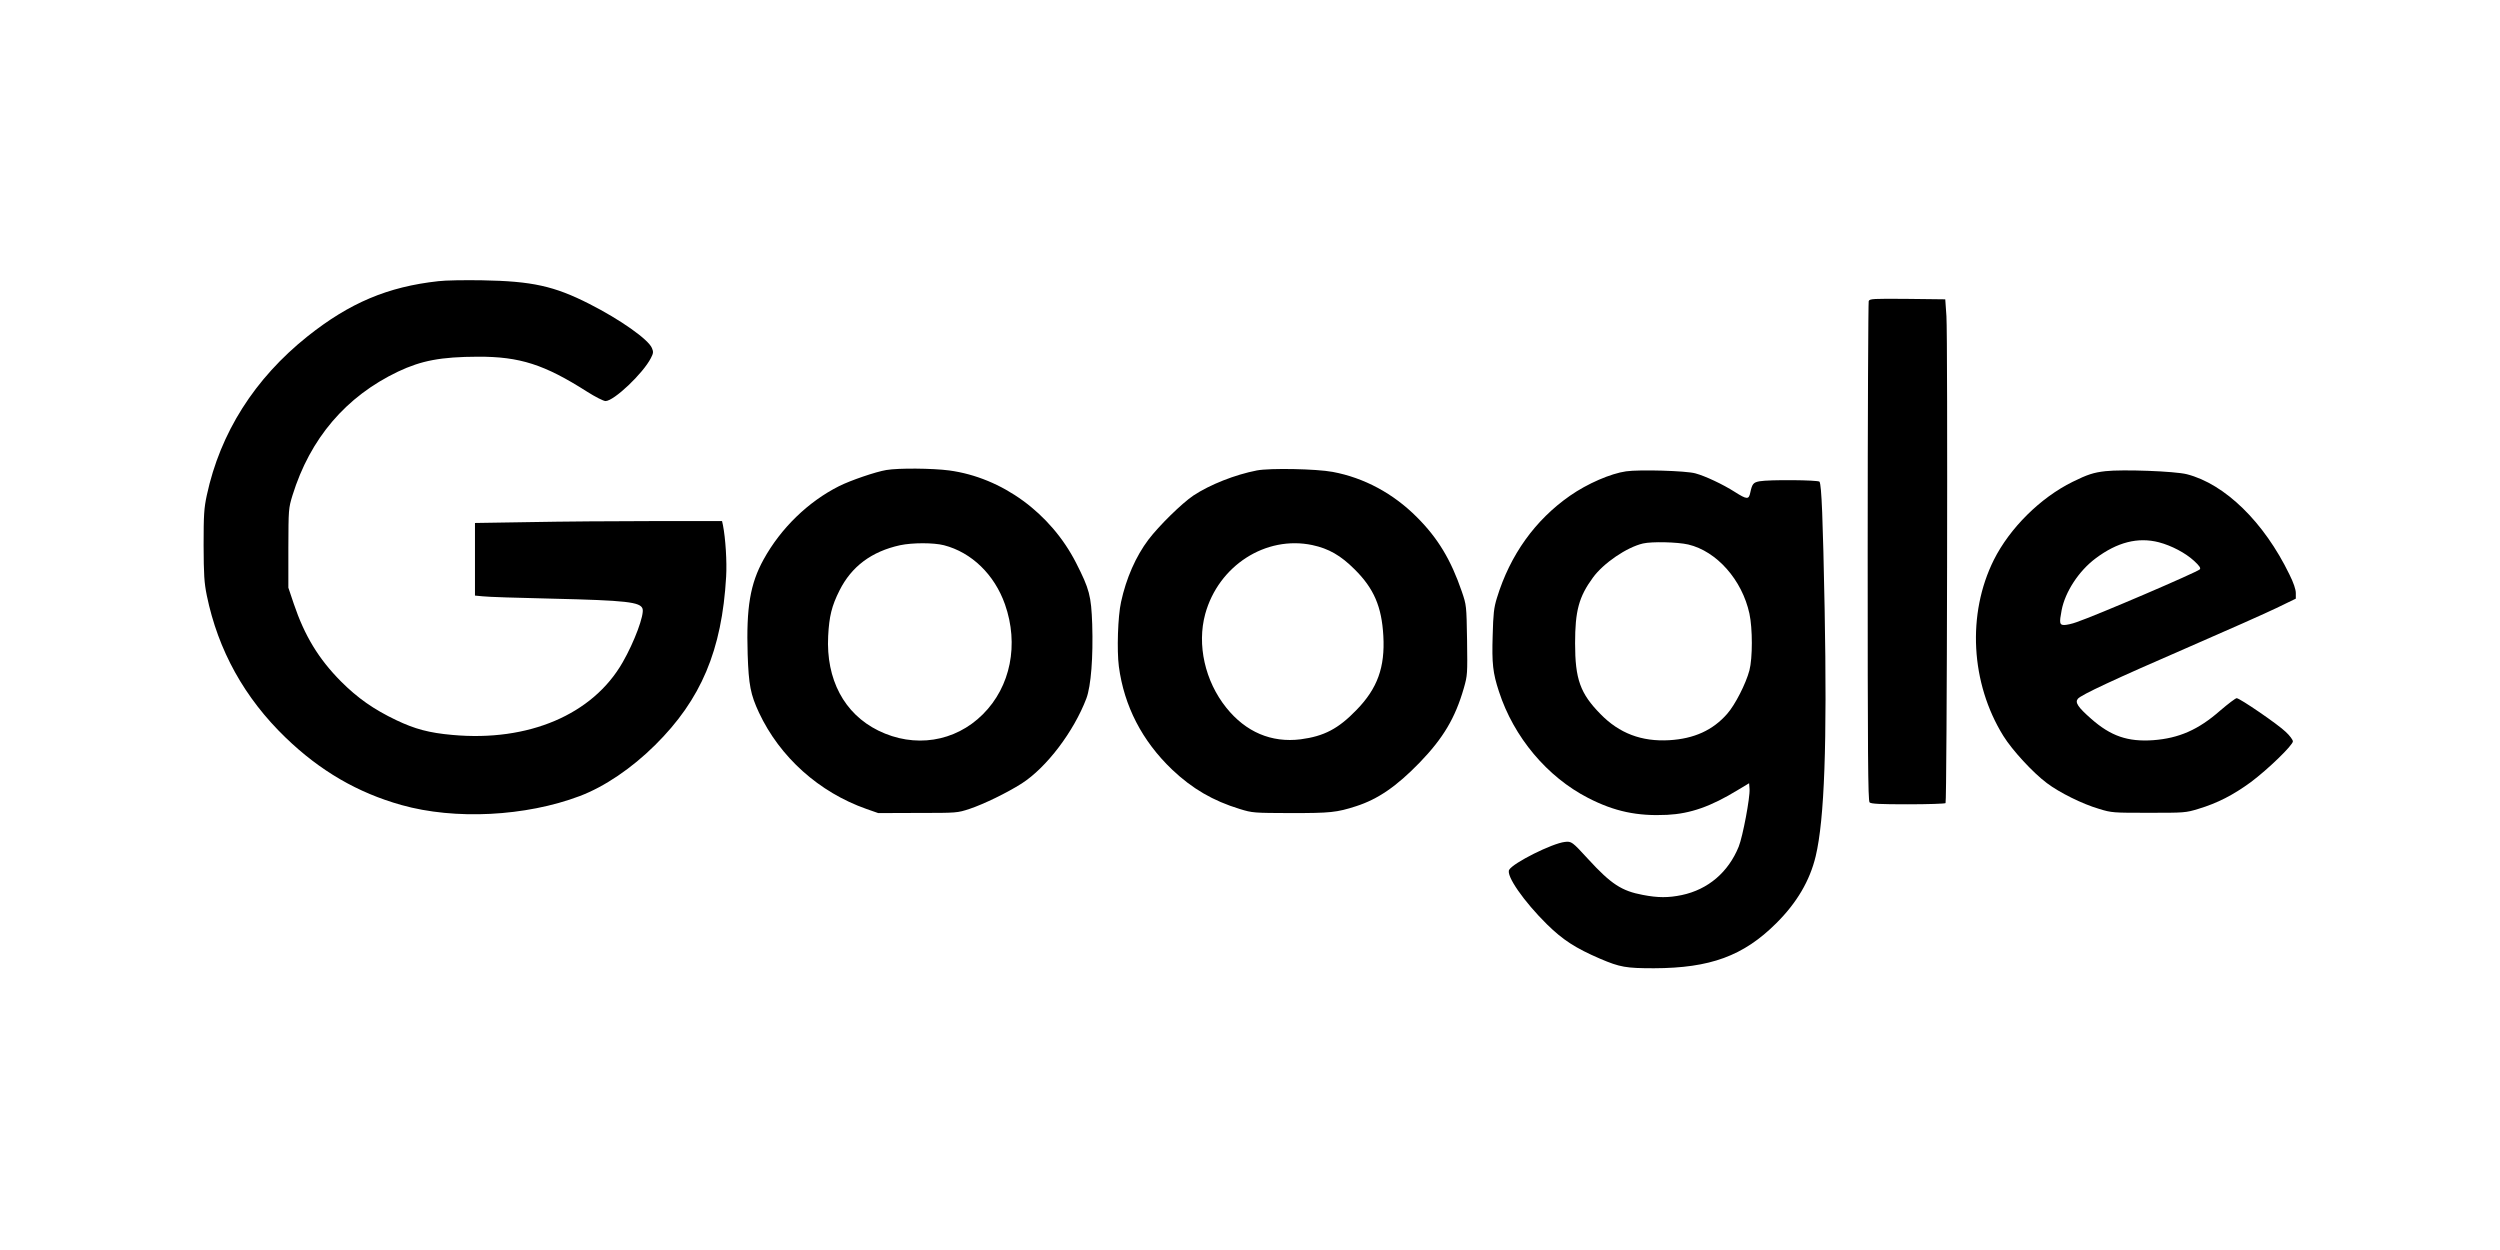 <?xml version="1.0" encoding="UTF-8" standalone="yes"?>
<svg version="1.0" xmlns="http://www.w3.org/2000/svg" width="1280pt" height="640pt" viewBox="0 0 1707 854" preserveAspectRatio="xMidYMid meet">
  <g transform="translate(0,854) scale(0.1,-0.1)" fill="#000000" stroke="none">
    <path d="M2990 6619 c-346 -38 -606 -148 -894 -377 -361 -288 -596 -658 -688
-1085 -19 -89 -22 -132 -22 -342 1 -205 4 -255 22 -344 77 -374 257 -699 539
-971 234 -226 491 -376 791 -460 365 -103 849 -78 1217 61 170 64 357 191 516
349 314 311 456 647 485 1150 6 102 -4 262 -22 353 l-6 27 -467 0 c-257 0
-637 -3 -844 -7 l-377 -6 0 -248 0 -248 53 -5 c28 -4 242 -11 474 -16 508 -12
603 -23 618 -69 13 -41 -56 -227 -136 -366 -204 -357 -644 -544 -1164 -496
-158 14 -255 40 -383 101 -155 74 -264 151 -377 264 -153 154 -249 312 -323
531 l-37 110 0 270 c1 266 1 271 28 360 121 390 365 676 721 846 161 76 293
101 546 102 286 1 454 -53 746 -239 55 -35 112 -64 126 -64 57 0 256 188 310
294 17 33 18 42 7 68 -24 59 -217 195 -428 302 -240 122 -391 155 -731 161
-118 2 -253 0 -300 -6z"/>
    <path d="M12762 6483 c-3 -10 -7 -782 -7 -1715 0 -1380 2 -1699 13 -1710 10
-10 71 -13 262 -13 136 0 252 4 257 8 10 11 16 3175 6 3327 l-8 115 -258 3
c-238 2 -258 1 -265 -15z"/>
    <path d="M6051 5329 c-73 -12 -245 -71 -323 -110 -211 -106 -398 -287 -516
-501 -92 -167 -119 -328 -109 -648 7 -211 20 -275 77 -398 143 -305 411 -545
735 -659 l80 -28 270 1 c269 0 270 0 355 28 98 33 254 109 355 173 170 109
356 355 442 581 32 85 47 284 40 507 -7 195 -19 240 -110 419 -174 341 -506
583 -867 632 -116 15 -345 17 -429 3z m393 -514 c189 -49 345 -200 417 -404
96 -273 39 -562 -151 -751 -190 -190 -468 -233 -715 -111 -233 115 -357 350
-342 645 7 135 24 206 78 313 82 163 218 265 413 308 85 18 229 18 300 0z"/>
    <path d="M8582 5326 c-149 -29 -319 -96 -433 -171 -80 -54 -236 -207 -308
-302 -86 -114 -152 -264 -187 -426 -22 -98 -29 -331 -15 -440 36 -271 159
-509 364 -705 137 -130 279 -213 462 -269 88 -27 95 -27 350 -28 269 0 312 4
445 47 149 48 276 135 435 299 160 166 242 303 301 508 25 88 25 96 22 328 -4
237 -4 238 -36 332 -74 216 -163 364 -306 507 -162 163 -362 270 -576 310
-112 21 -428 27 -518 10z m379 -510 c112 -24 194 -71 289 -166 131 -130 185
-254 196 -455 12 -213 -40 -358 -182 -504 -125 -130 -223 -181 -383 -202 -200
-25 -375 50 -508 216 -146 182 -201 430 -144 640 91 331 414 538 732 471z"/>
    <path d="M11105 5320 c-106 -15 -265 -84 -384 -167 -238 -166 -409 -404 -499
-698 -21 -68 -25 -107 -29 -256 -6 -193 1 -256 43 -384 101 -311 329 -583 610
-727 179 -92 335 -125 539 -115 159 8 299 57 485 171 l75 45 3 -40 c4 -56 -46
-323 -74 -393 -71 -175 -209 -293 -389 -331 -91 -19 -163 -19 -266 1 -145 27
-217 74 -373 244 -110 120 -114 123 -160 118 -87 -10 -351 -142 -380 -190 -24
-39 100 -217 258 -373 109 -107 194 -162 363 -235 136 -58 177 -65 368 -65
384 1 611 84 835 307 141 140 230 291 270 459 60 252 78 771 61 1688 -12 623
-21 846 -35 870 -8 12 -343 15 -410 3 -42 -8 -50 -17 -63 -77 -10 -49 -22 -49
-107 5 -80 51 -201 108 -268 126 -63 18 -382 27 -473 14z m424 -500 c195 -46
368 -242 418 -472 22 -102 22 -304 0 -388 -24 -91 -98 -236 -152 -297 -98
-112 -226 -170 -395 -180 -190 -11 -342 47 -470 178 -139 141 -174 239 -174
484 0 222 26 318 122 449 72 99 231 207 342 233 61 14 235 10 309 -7z"/>
    <path d="M14380 5321 c-81 -9 -124 -23 -225 -73 -221 -109 -429 -316 -538
-533 -184 -369 -159 -842 65 -1203 61 -98 202 -251 297 -322 86 -65 243 -143
356 -176 87 -27 97 -27 340 -27 244 0 252 0 340 27 130 39 238 95 357 182 118
88 288 253 288 279 0 10 -21 39 -48 64 -53 52 -315 231 -336 231 -8 0 -58 -38
-113 -85 -149 -131 -282 -189 -458 -202 -173 -12 -289 28 -423 146 -91 80
-112 112 -91 137 22 27 250 133 759 354 256 111 525 231 598 266 l132 64 0 38
c0 25 -15 70 -44 128 -174 358 -440 617 -700 684 -82 21 -440 34 -556 21z
m365 -486 c87 -23 181 -73 239 -126 38 -35 48 -50 40 -59 -20 -20 -705 -314
-843 -361 -30 -11 -67 -19 -83 -19 -32 0 -35 12 -18 101 24 125 117 268 232
354 148 111 289 147 433 110z"/>
  </g>
</svg>